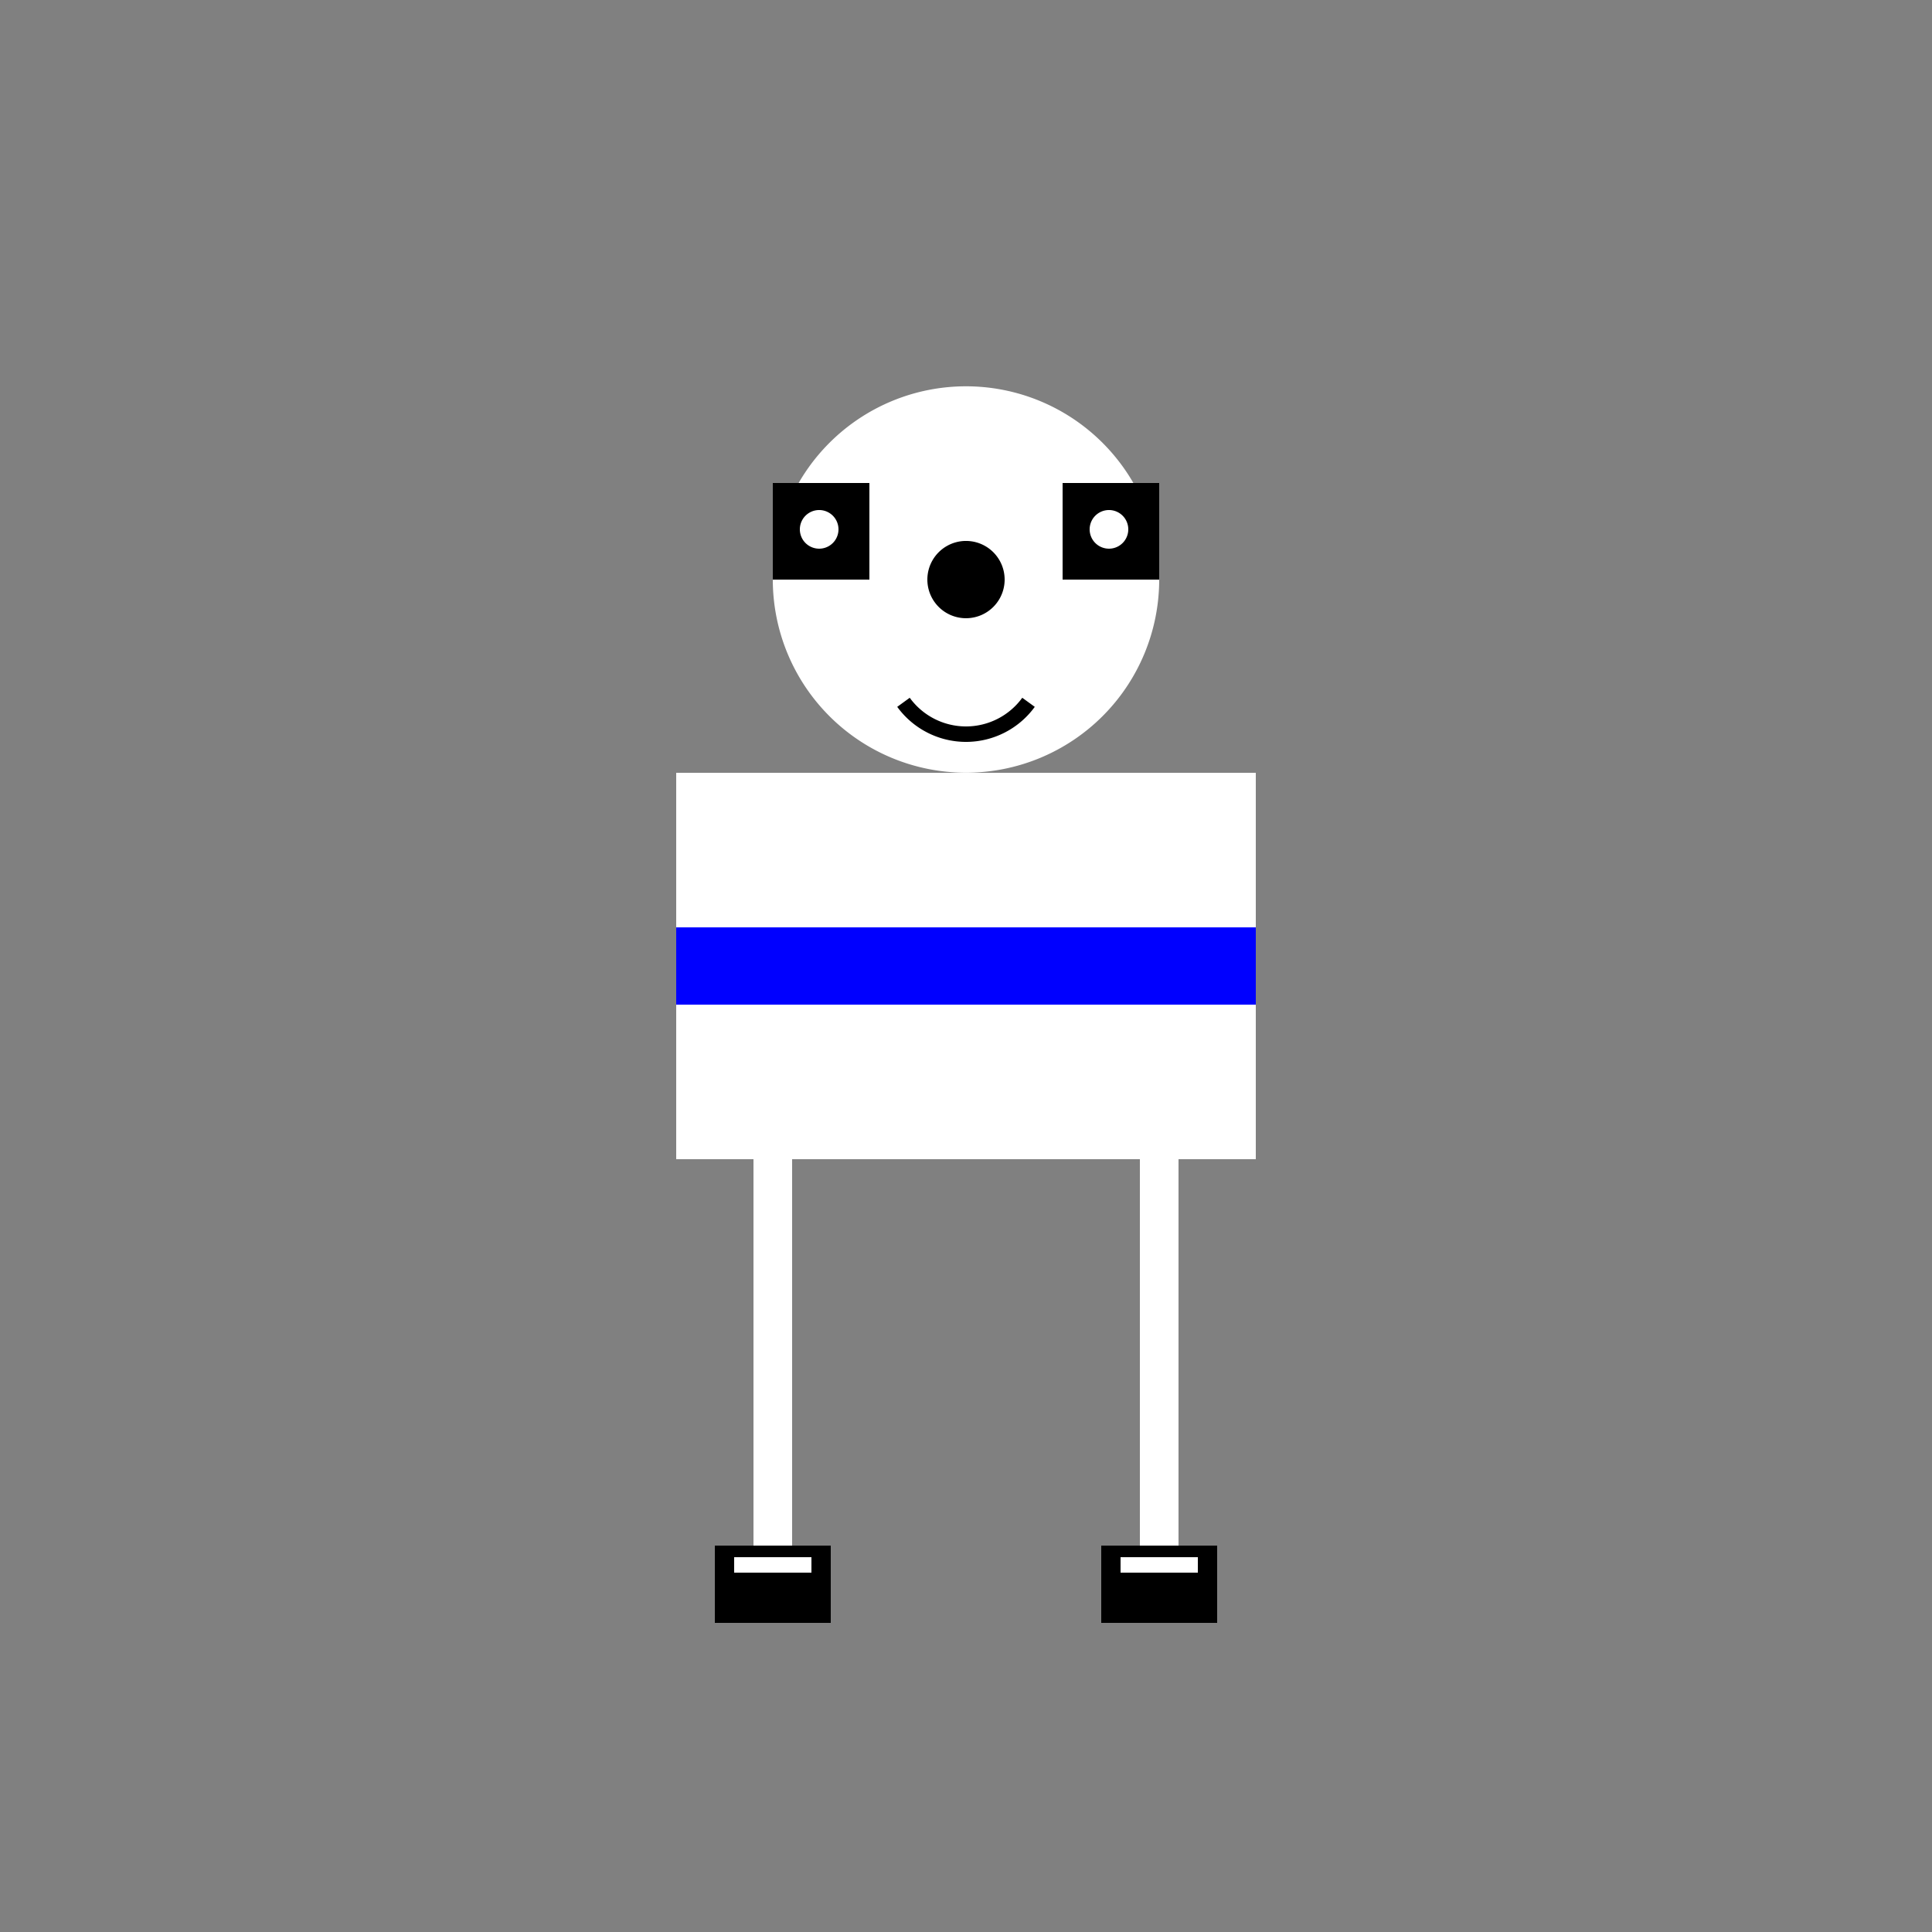 <!--

Generated by DrawGPT.
Free, open source, AI generated images in SVG, PNG, and HTML Canvas format.
https://drawgpt.ai

Created: 2023-09-26T04:17:28.066Z
Link: https://drawgpt.ai/prompt/22635/

-->
<svg xmlns="http://www.w3.org/2000/svg" xmlns:xlink="http://www.w3.org/1999/xlink" width="500" height="500"><rect width="100%" height="100%" fill="#808080" stroke="none"/><defs/><g><rect fill="#FFFFFF" stroke="none" x="175" y="200" width="150" height="100"/><path fill="#FFFFFF" stroke="none" paint-order="stroke fill markers" d=" M 300 150 A 50 50 0 1 1 300 149.95"/><rect fill="#000000" stroke="none" x="200" y="125" width="25" height="25"/><rect fill="#000000" stroke="none" x="275" y="125" width="25" height="25"/><path fill="#FFFFFF" stroke="none" paint-order="stroke fill markers" d=" M 217 137 A 5 5 0 1 1 217 136.995"/><path fill="#FFFFFF" stroke="none" paint-order="stroke fill markers" d=" M 292 137 A 5 5 0 1 1 292 136.995"/><path fill="#000000" stroke="none" paint-order="stroke fill markers" d=" M 260 150 A 10 10 0 1 1 260 149.99"/><path fill="none" stroke="#000000" paint-order="fill stroke markers" d=" M 266.18 181.756 A 20 20 0 0 1 233.82 181.756" stroke-miterlimit="10" stroke-width="4" stroke-dasharray=""/><rect fill="#0000FF" stroke="none" x="175" y="240" width="150" height="20"/><path fill="none" stroke="#FFFFFF" paint-order="fill stroke markers" d=" M 190 260 L 190 300" stroke-miterlimit="10" stroke-width="10" stroke-dasharray=""/><path fill="none" stroke="#FFFFFF" paint-order="fill stroke markers" d=" M 310 260 L 310 300" stroke-miterlimit="10" stroke-width="10" stroke-dasharray=""/><path fill="none" stroke="#FFFFFF" paint-order="fill stroke markers" d=" M 200 300 L 200 400" stroke-miterlimit="10" stroke-width="10" stroke-dasharray=""/><path fill="none" stroke="#FFFFFF" paint-order="fill stroke markers" d=" M 300 300 L 300 400" stroke-miterlimit="10" stroke-width="10" stroke-dasharray=""/><rect fill="#000000" stroke="none" x="185" y="400" width="30" height="20"/><rect fill="#000000" stroke="none" x="285" y="400" width="30" height="20"/><path fill="none" stroke="#FFFFFF" paint-order="fill stroke markers" d=" M 190 405 L 210 405" stroke-miterlimit="10" stroke-width="4" stroke-dasharray=""/><path fill="none" stroke="#FFFFFF" paint-order="fill stroke markers" d=" M 290 405 L 310 405" stroke-miterlimit="10" stroke-width="4" stroke-dasharray=""/></g></svg>